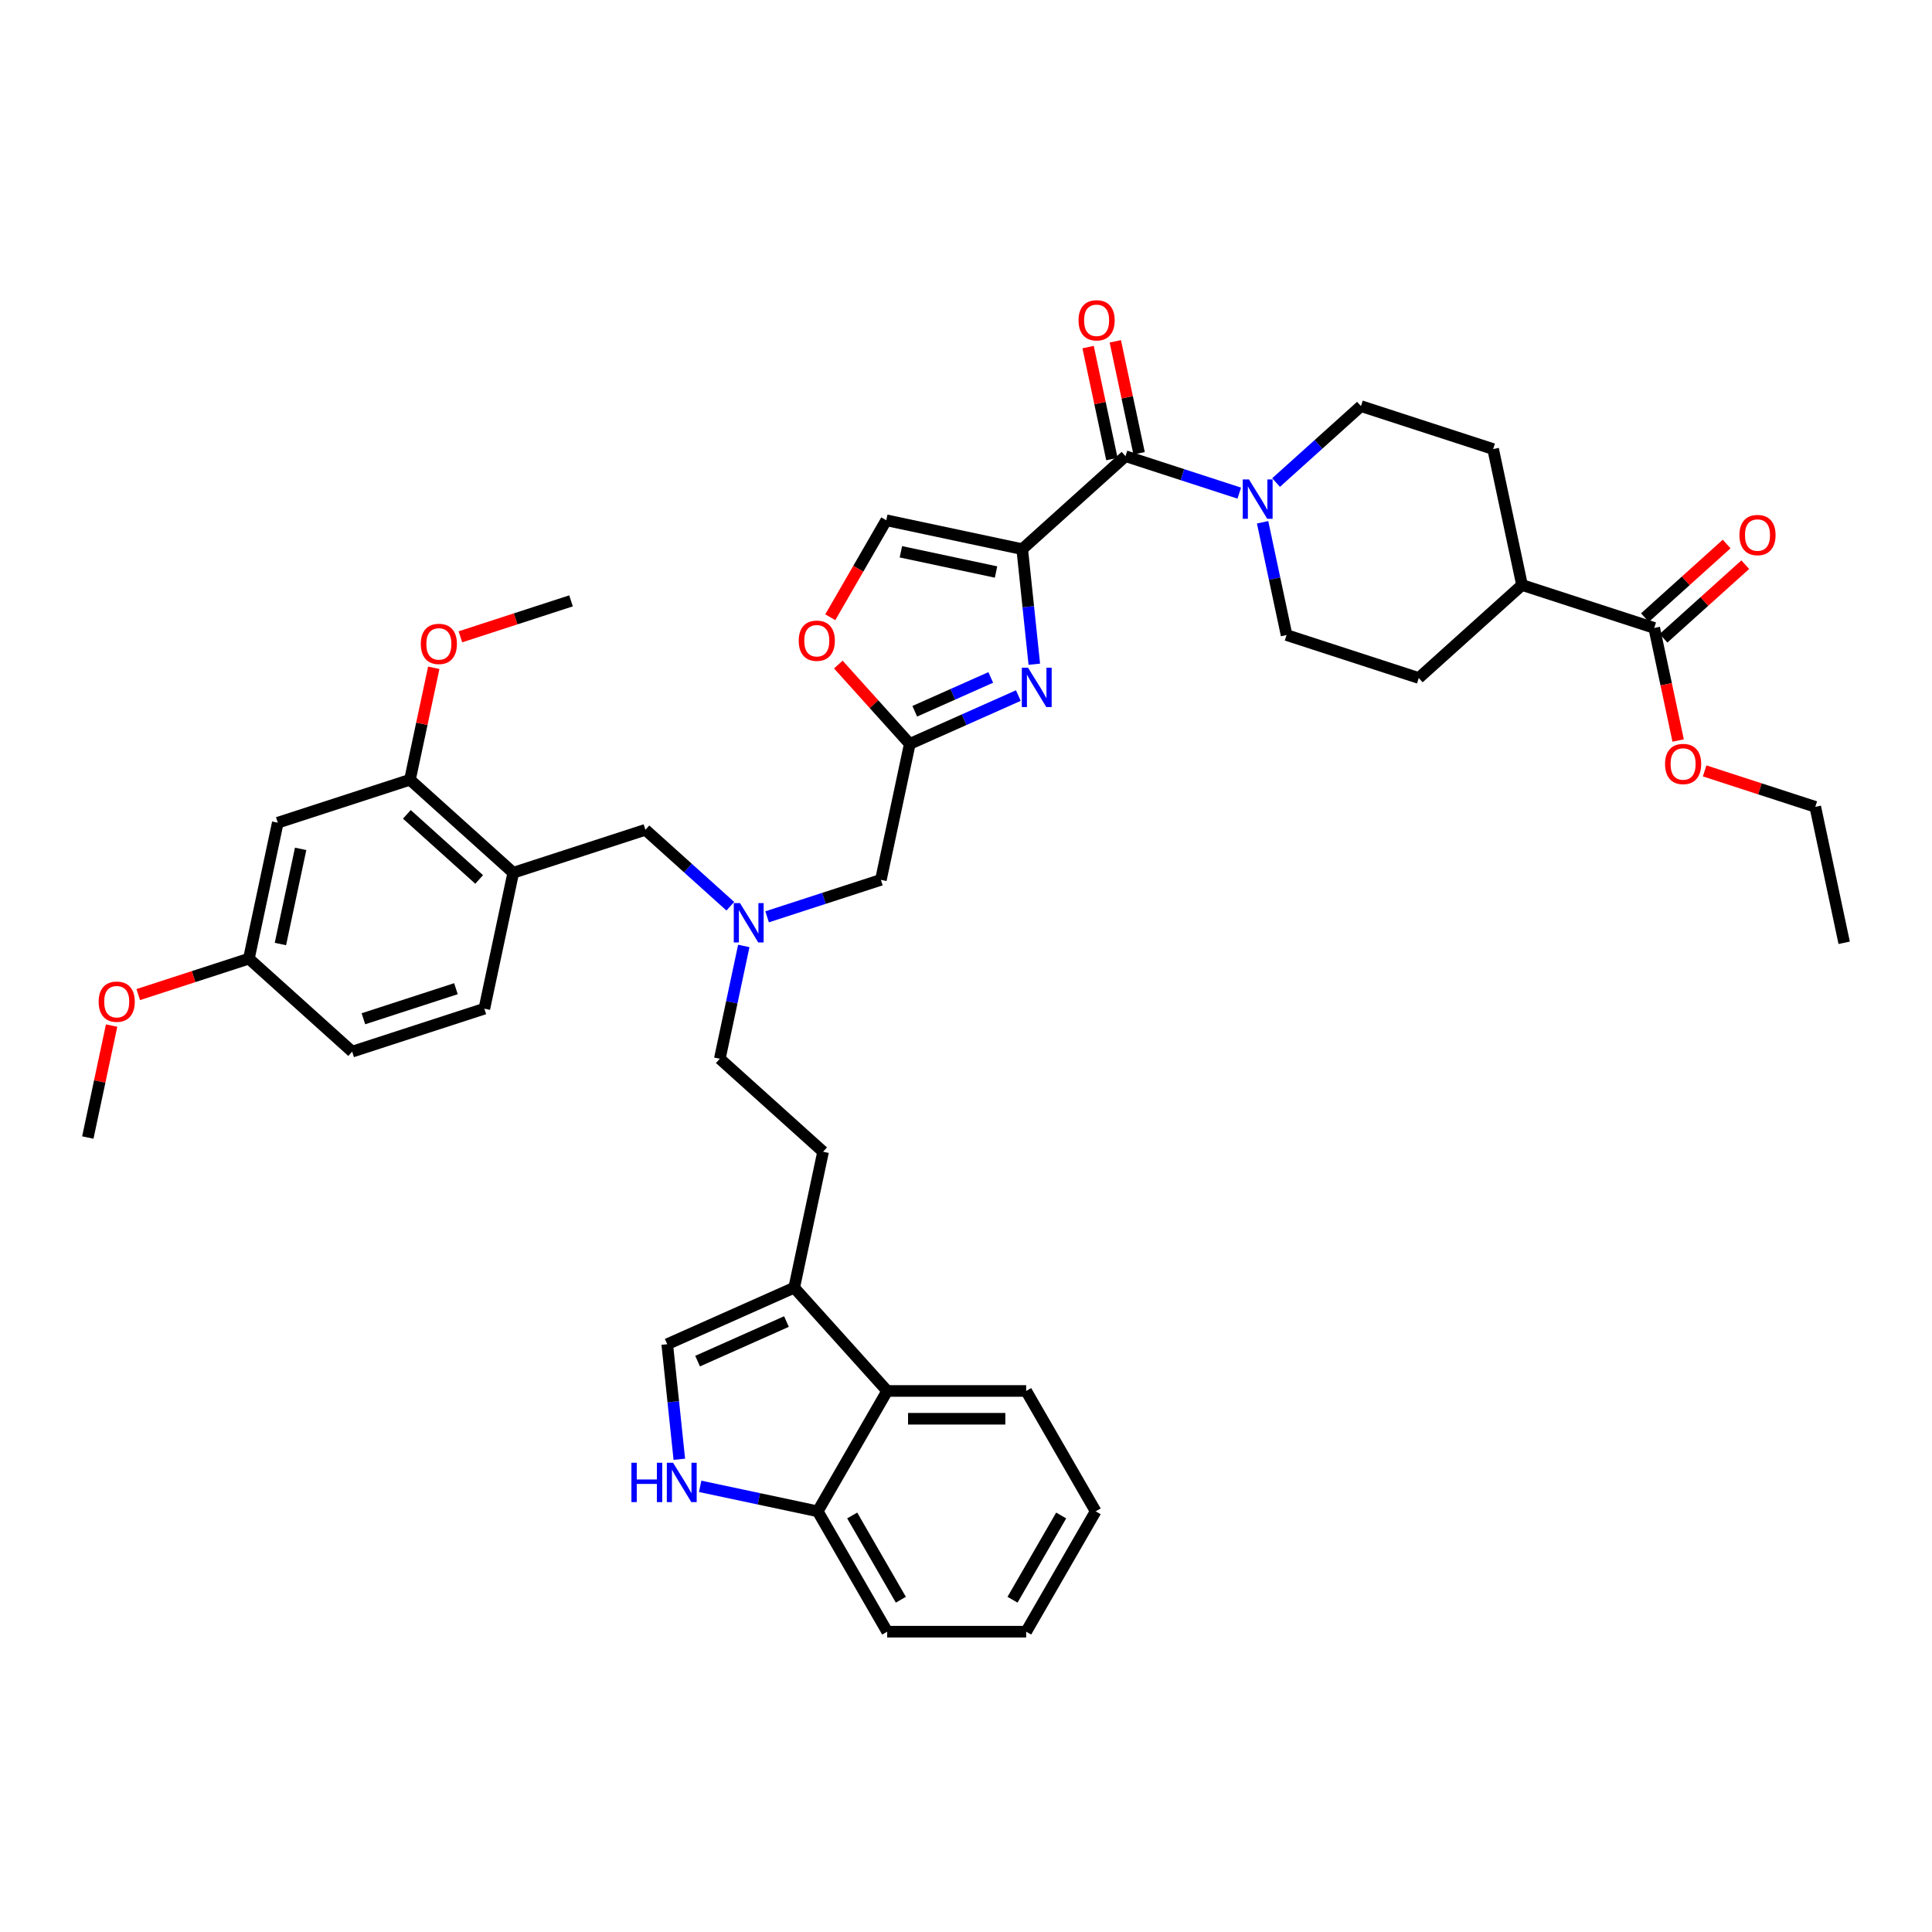 <?xml version='1.0' encoding='iso-8859-1'?>
<svg version='1.1' baseProfile='full'
              xmlns='http://www.w3.org/2000/svg'
                      xmlns:rdkit='http://www.rdkit.org/xml'
                      xmlns:xlink='http://www.w3.org/1999/xlink'
                  xml:space='preserve'
width='1000px' height='1000px' viewBox='0 0 1000 1000'>
<!-- END OF HEADER -->
<rect style='opacity:1.0;fill:#FFFFFF;stroke:none' width='1000' height='1000' x='0' y='0'> </rect>
<path class='bond-0' d='M 861.031,330.373 L 882.186,311.325' style='fill:none;fill-rule:evenodd;stroke:#000000;stroke-width:6px;stroke-linecap:butt;stroke-linejoin:miter;stroke-opacity:1' />
<path class='bond-0' d='M 882.186,311.325 L 903.34,292.278' style='fill:none;fill-rule:evenodd;stroke:#FF0000;stroke-width:6px;stroke-linecap:butt;stroke-linejoin:miter;stroke-opacity:1' />
<path class='bond-0' d='M 851.404,319.681 L 872.559,300.634' style='fill:none;fill-rule:evenodd;stroke:#000000;stroke-width:6px;stroke-linecap:butt;stroke-linejoin:miter;stroke-opacity:1' />
<path class='bond-0' d='M 872.559,300.634 L 893.713,281.586' style='fill:none;fill-rule:evenodd;stroke:#FF0000;stroke-width:6px;stroke-linecap:butt;stroke-linejoin:miter;stroke-opacity:1' />
<path class='bond-1' d='M 856.218,325.027 L 787.803,302.798' style='fill:none;fill-rule:evenodd;stroke:#000000;stroke-width:6px;stroke-linecap:butt;stroke-linejoin:miter;stroke-opacity:1' />
<path class='bond-2' d='M 856.218,325.027 L 862.41,354.159' style='fill:none;fill-rule:evenodd;stroke:#000000;stroke-width:6px;stroke-linecap:butt;stroke-linejoin:miter;stroke-opacity:1' />
<path class='bond-2' d='M 862.41,354.159 L 868.602,383.291' style='fill:none;fill-rule:evenodd;stroke:#FF0000;stroke-width:6px;stroke-linecap:butt;stroke-linejoin:miter;stroke-opacity:1' />
<path class='bond-3' d='M 589.594,234.614 L 583.435,205.64' style='fill:none;fill-rule:evenodd;stroke:#000000;stroke-width:6px;stroke-linecap:butt;stroke-linejoin:miter;stroke-opacity:1' />
<path class='bond-3' d='M 583.435,205.64 L 577.277,176.666' style='fill:none;fill-rule:evenodd;stroke:#FF0000;stroke-width:6px;stroke-linecap:butt;stroke-linejoin:miter;stroke-opacity:1' />
<path class='bond-3' d='M 575.521,237.605 L 569.362,208.631' style='fill:none;fill-rule:evenodd;stroke:#000000;stroke-width:6px;stroke-linecap:butt;stroke-linejoin:miter;stroke-opacity:1' />
<path class='bond-3' d='M 569.362,208.631 L 563.204,179.657' style='fill:none;fill-rule:evenodd;stroke:#FF0000;stroke-width:6px;stroke-linecap:butt;stroke-linejoin:miter;stroke-opacity:1' />
<path class='bond-4' d='M 582.557,236.109 L 612.003,245.677' style='fill:none;fill-rule:evenodd;stroke:#000000;stroke-width:6px;stroke-linecap:butt;stroke-linejoin:miter;stroke-opacity:1' />
<path class='bond-4' d='M 612.003,245.677 L 641.448,255.244' style='fill:none;fill-rule:evenodd;stroke:#0000FF;stroke-width:6px;stroke-linecap:butt;stroke-linejoin:miter;stroke-opacity:1' />
<path class='bond-5' d='M 582.557,236.109 L 529.099,284.244' style='fill:none;fill-rule:evenodd;stroke:#000000;stroke-width:6px;stroke-linecap:butt;stroke-linejoin:miter;stroke-opacity:1' />
<path class='bond-6' d='M 660.497,249.763 L 682.464,229.984' style='fill:none;fill-rule:evenodd;stroke:#0000FF;stroke-width:6px;stroke-linecap:butt;stroke-linejoin:miter;stroke-opacity:1' />
<path class='bond-6' d='M 682.464,229.984 L 704.431,210.204' style='fill:none;fill-rule:evenodd;stroke:#000000;stroke-width:6px;stroke-linecap:butt;stroke-linejoin:miter;stroke-opacity:1' />
<path class='bond-7' d='M 653.52,270.323 L 659.724,299.513' style='fill:none;fill-rule:evenodd;stroke:#0000FF;stroke-width:6px;stroke-linecap:butt;stroke-linejoin:miter;stroke-opacity:1' />
<path class='bond-7' d='M 659.724,299.513 L 665.929,328.703' style='fill:none;fill-rule:evenodd;stroke:#000000;stroke-width:6px;stroke-linecap:butt;stroke-linejoin:miter;stroke-opacity:1' />
<path class='bond-8' d='M 397.054,474.543 L 426.5,464.976' style='fill:none;fill-rule:evenodd;stroke:#0000FF;stroke-width:6px;stroke-linecap:butt;stroke-linejoin:miter;stroke-opacity:1' />
<path class='bond-8' d='M 426.5,464.976 L 455.945,455.409' style='fill:none;fill-rule:evenodd;stroke:#000000;stroke-width:6px;stroke-linecap:butt;stroke-linejoin:miter;stroke-opacity:1' />
<path class='bond-9' d='M 378.006,469.062 L 356.038,449.283' style='fill:none;fill-rule:evenodd;stroke:#0000FF;stroke-width:6px;stroke-linecap:butt;stroke-linejoin:miter;stroke-opacity:1' />
<path class='bond-9' d='M 356.038,449.283 L 334.071,429.504' style='fill:none;fill-rule:evenodd;stroke:#000000;stroke-width:6px;stroke-linecap:butt;stroke-linejoin:miter;stroke-opacity:1' />
<path class='bond-10' d='M 384.983,489.623 L 378.778,518.812' style='fill:none;fill-rule:evenodd;stroke:#0000FF;stroke-width:6px;stroke-linecap:butt;stroke-linejoin:miter;stroke-opacity:1' />
<path class='bond-10' d='M 378.778,518.812 L 372.574,548.002' style='fill:none;fill-rule:evenodd;stroke:#000000;stroke-width:6px;stroke-linecap:butt;stroke-linejoin:miter;stroke-opacity:1' />
<path class='bond-11' d='M 455.945,455.409 L 470.901,385.045' style='fill:none;fill-rule:evenodd;stroke:#000000;stroke-width:6px;stroke-linecap:butt;stroke-linejoin:miter;stroke-opacity:1' />
<path class='bond-12' d='M 334.071,429.504 L 265.656,451.733' style='fill:none;fill-rule:evenodd;stroke:#000000;stroke-width:6px;stroke-linecap:butt;stroke-linejoin:miter;stroke-opacity:1' />
<path class='bond-13' d='M 535.358,343.801 L 532.229,314.023' style='fill:none;fill-rule:evenodd;stroke:#0000FF;stroke-width:6px;stroke-linecap:butt;stroke-linejoin:miter;stroke-opacity:1' />
<path class='bond-13' d='M 532.229,314.023 L 529.099,284.244' style='fill:none;fill-rule:evenodd;stroke:#000000;stroke-width:6px;stroke-linecap:butt;stroke-linejoin:miter;stroke-opacity:1' />
<path class='bond-14' d='M 527.094,360.026 L 498.998,372.535' style='fill:none;fill-rule:evenodd;stroke:#0000FF;stroke-width:6px;stroke-linecap:butt;stroke-linejoin:miter;stroke-opacity:1' />
<path class='bond-14' d='M 498.998,372.535 L 470.901,385.045' style='fill:none;fill-rule:evenodd;stroke:#000000;stroke-width:6px;stroke-linecap:butt;stroke-linejoin:miter;stroke-opacity:1' />
<path class='bond-14' d='M 512.813,350.636 L 493.146,359.392' style='fill:none;fill-rule:evenodd;stroke:#0000FF;stroke-width:6px;stroke-linecap:butt;stroke-linejoin:miter;stroke-opacity:1' />
<path class='bond-14' d='M 493.146,359.392 L 473.478,368.149' style='fill:none;fill-rule:evenodd;stroke:#000000;stroke-width:6px;stroke-linecap:butt;stroke-linejoin:miter;stroke-opacity:1' />
<path class='bond-15' d='M 529.099,284.244 L 458.735,269.288' style='fill:none;fill-rule:evenodd;stroke:#000000;stroke-width:6px;stroke-linecap:butt;stroke-linejoin:miter;stroke-opacity:1' />
<path class='bond-15' d='M 515.553,296.073 L 466.298,285.604' style='fill:none;fill-rule:evenodd;stroke:#000000;stroke-width:6px;stroke-linecap:butt;stroke-linejoin:miter;stroke-opacity:1' />
<path class='bond-16' d='M 458.735,269.288 L 444.244,294.387' style='fill:none;fill-rule:evenodd;stroke:#000000;stroke-width:6px;stroke-linecap:butt;stroke-linejoin:miter;stroke-opacity:1' />
<path class='bond-16' d='M 444.244,294.387 L 429.753,319.486' style='fill:none;fill-rule:evenodd;stroke:#FF0000;stroke-width:6px;stroke-linecap:butt;stroke-linejoin:miter;stroke-opacity:1' />
<path class='bond-17' d='M 212.197,403.598 L 265.656,451.733' style='fill:none;fill-rule:evenodd;stroke:#000000;stroke-width:6px;stroke-linecap:butt;stroke-linejoin:miter;stroke-opacity:1' />
<path class='bond-17' d='M 210.589,421.51 L 248.01,455.205' style='fill:none;fill-rule:evenodd;stroke:#000000;stroke-width:6px;stroke-linecap:butt;stroke-linejoin:miter;stroke-opacity:1' />
<path class='bond-18' d='M 212.197,403.598 L 143.782,425.828' style='fill:none;fill-rule:evenodd;stroke:#000000;stroke-width:6px;stroke-linecap:butt;stroke-linejoin:miter;stroke-opacity:1' />
<path class='bond-19' d='M 212.197,403.598 L 218.356,374.625' style='fill:none;fill-rule:evenodd;stroke:#000000;stroke-width:6px;stroke-linecap:butt;stroke-linejoin:miter;stroke-opacity:1' />
<path class='bond-19' d='M 218.356,374.625 L 224.514,345.651' style='fill:none;fill-rule:evenodd;stroke:#FF0000;stroke-width:6px;stroke-linecap:butt;stroke-linejoin:miter;stroke-opacity:1' />
<path class='bond-20' d='M 265.656,451.733 L 250.7,522.097' style='fill:none;fill-rule:evenodd;stroke:#000000;stroke-width:6px;stroke-linecap:butt;stroke-linejoin:miter;stroke-opacity:1' />
<path class='bond-21' d='M 567.114,782.257 L 531.146,844.556' style='fill:none;fill-rule:evenodd;stroke:#000000;stroke-width:6px;stroke-linecap:butt;stroke-linejoin:miter;stroke-opacity:1' />
<path class='bond-21' d='M 549.26,784.409 L 524.082,828.017' style='fill:none;fill-rule:evenodd;stroke:#000000;stroke-width:6px;stroke-linecap:butt;stroke-linejoin:miter;stroke-opacity:1' />
<path class='bond-22' d='M 567.114,782.257 L 531.146,719.959' style='fill:none;fill-rule:evenodd;stroke:#000000;stroke-width:6px;stroke-linecap:butt;stroke-linejoin:miter;stroke-opacity:1' />
<path class='bond-23' d='M 531.146,844.556 L 459.211,844.556' style='fill:none;fill-rule:evenodd;stroke:#000000;stroke-width:6px;stroke-linecap:butt;stroke-linejoin:miter;stroke-opacity:1' />
<path class='bond-24' d='M 459.211,844.556 L 423.243,782.257' style='fill:none;fill-rule:evenodd;stroke:#000000;stroke-width:6px;stroke-linecap:butt;stroke-linejoin:miter;stroke-opacity:1' />
<path class='bond-24' d='M 466.275,828.017 L 441.098,784.409' style='fill:none;fill-rule:evenodd;stroke:#000000;stroke-width:6px;stroke-linecap:butt;stroke-linejoin:miter;stroke-opacity:1' />
<path class='bond-25' d='M 531.146,719.959 L 459.211,719.959' style='fill:none;fill-rule:evenodd;stroke:#000000;stroke-width:6px;stroke-linecap:butt;stroke-linejoin:miter;stroke-opacity:1' />
<path class='bond-25' d='M 520.356,734.346 L 470.001,734.346' style='fill:none;fill-rule:evenodd;stroke:#000000;stroke-width:6px;stroke-linecap:butt;stroke-linejoin:miter;stroke-opacity:1' />
<path class='bond-26' d='M 351.619,755.317 L 348.489,725.538' style='fill:none;fill-rule:evenodd;stroke:#0000FF;stroke-width:6px;stroke-linecap:butt;stroke-linejoin:miter;stroke-opacity:1' />
<path class='bond-26' d='M 348.489,725.538 L 345.359,695.759' style='fill:none;fill-rule:evenodd;stroke:#000000;stroke-width:6px;stroke-linecap:butt;stroke-linejoin:miter;stroke-opacity:1' />
<path class='bond-27' d='M 362.403,769.326 L 392.823,775.791' style='fill:none;fill-rule:evenodd;stroke:#0000FF;stroke-width:6px;stroke-linecap:butt;stroke-linejoin:miter;stroke-opacity:1' />
<path class='bond-27' d='M 392.823,775.791 L 423.243,782.257' style='fill:none;fill-rule:evenodd;stroke:#000000;stroke-width:6px;stroke-linecap:butt;stroke-linejoin:miter;stroke-opacity:1' />
<path class='bond-28' d='M 345.359,695.759 L 411.076,666.5' style='fill:none;fill-rule:evenodd;stroke:#000000;stroke-width:6px;stroke-linecap:butt;stroke-linejoin:miter;stroke-opacity:1' />
<path class='bond-28' d='M 361.069,704.514 L 407.07,684.032' style='fill:none;fill-rule:evenodd;stroke:#000000;stroke-width:6px;stroke-linecap:butt;stroke-linejoin:miter;stroke-opacity:1' />
<path class='bond-29' d='M 411.076,666.5 L 459.211,719.959' style='fill:none;fill-rule:evenodd;stroke:#000000;stroke-width:6px;stroke-linecap:butt;stroke-linejoin:miter;stroke-opacity:1' />
<path class='bond-30' d='M 411.076,666.5 L 426.032,596.136' style='fill:none;fill-rule:evenodd;stroke:#000000;stroke-width:6px;stroke-linecap:butt;stroke-linejoin:miter;stroke-opacity:1' />
<path class='bond-31' d='M 459.211,719.959 L 423.243,782.257' style='fill:none;fill-rule:evenodd;stroke:#000000;stroke-width:6px;stroke-linecap:butt;stroke-linejoin:miter;stroke-opacity:1' />
<path class='bond-32' d='M 426.032,596.136 L 372.574,548.002' style='fill:none;fill-rule:evenodd;stroke:#000000;stroke-width:6px;stroke-linecap:butt;stroke-linejoin:miter;stroke-opacity:1' />
<path class='bond-33' d='M 143.782,425.828 L 128.826,496.192' style='fill:none;fill-rule:evenodd;stroke:#000000;stroke-width:6px;stroke-linecap:butt;stroke-linejoin:miter;stroke-opacity:1' />
<path class='bond-33' d='M 155.612,439.374 L 145.142,488.628' style='fill:none;fill-rule:evenodd;stroke:#000000;stroke-width:6px;stroke-linecap:butt;stroke-linejoin:miter;stroke-opacity:1' />
<path class='bond-34' d='M 250.7,522.097 L 182.285,544.326' style='fill:none;fill-rule:evenodd;stroke:#000000;stroke-width:6px;stroke-linecap:butt;stroke-linejoin:miter;stroke-opacity:1' />
<path class='bond-34' d='M 235.992,511.748 L 188.101,527.309' style='fill:none;fill-rule:evenodd;stroke:#000000;stroke-width:6px;stroke-linecap:butt;stroke-linejoin:miter;stroke-opacity:1' />
<path class='bond-35' d='M 128.826,496.192 L 182.285,544.326' style='fill:none;fill-rule:evenodd;stroke:#000000;stroke-width:6px;stroke-linecap:butt;stroke-linejoin:miter;stroke-opacity:1' />
<path class='bond-36' d='M 128.826,496.192 L 100.193,505.495' style='fill:none;fill-rule:evenodd;stroke:#000000;stroke-width:6px;stroke-linecap:butt;stroke-linejoin:miter;stroke-opacity:1' />
<path class='bond-36' d='M 100.193,505.495 L 71.561,514.798' style='fill:none;fill-rule:evenodd;stroke:#FF0000;stroke-width:6px;stroke-linecap:butt;stroke-linejoin:miter;stroke-opacity:1' />
<path class='bond-37' d='M 238.304,329.612 L 266.936,320.308' style='fill:none;fill-rule:evenodd;stroke:#FF0000;stroke-width:6px;stroke-linecap:butt;stroke-linejoin:miter;stroke-opacity:1' />
<path class='bond-37' d='M 266.936,320.308 L 295.569,311.005' style='fill:none;fill-rule:evenodd;stroke:#000000;stroke-width:6px;stroke-linecap:butt;stroke-linejoin:miter;stroke-opacity:1' />
<path class='bond-38' d='M 57.772,530.837 L 51.613,559.811' style='fill:none;fill-rule:evenodd;stroke:#FF0000;stroke-width:6px;stroke-linecap:butt;stroke-linejoin:miter;stroke-opacity:1' />
<path class='bond-38' d='M 51.613,559.811 L 45.455,588.785' style='fill:none;fill-rule:evenodd;stroke:#000000;stroke-width:6px;stroke-linecap:butt;stroke-linejoin:miter;stroke-opacity:1' />
<path class='bond-39' d='M 433.917,343.969 L 452.409,364.507' style='fill:none;fill-rule:evenodd;stroke:#FF0000;stroke-width:6px;stroke-linecap:butt;stroke-linejoin:miter;stroke-opacity:1' />
<path class='bond-39' d='M 452.409,364.507 L 470.901,385.045' style='fill:none;fill-rule:evenodd;stroke:#000000;stroke-width:6px;stroke-linecap:butt;stroke-linejoin:miter;stroke-opacity:1' />
<path class='bond-40' d='M 787.803,302.798 L 734.344,350.932' style='fill:none;fill-rule:evenodd;stroke:#000000;stroke-width:6px;stroke-linecap:butt;stroke-linejoin:miter;stroke-opacity:1' />
<path class='bond-41' d='M 787.803,302.798 L 772.846,232.434' style='fill:none;fill-rule:evenodd;stroke:#000000;stroke-width:6px;stroke-linecap:butt;stroke-linejoin:miter;stroke-opacity:1' />
<path class='bond-42' d='M 882.324,399.014 L 910.957,408.317' style='fill:none;fill-rule:evenodd;stroke:#FF0000;stroke-width:6px;stroke-linecap:butt;stroke-linejoin:miter;stroke-opacity:1' />
<path class='bond-42' d='M 910.957,408.317 L 939.589,417.62' style='fill:none;fill-rule:evenodd;stroke:#000000;stroke-width:6px;stroke-linecap:butt;stroke-linejoin:miter;stroke-opacity:1' />
<path class='bond-43' d='M 665.929,328.703 L 734.344,350.932' style='fill:none;fill-rule:evenodd;stroke:#000000;stroke-width:6px;stroke-linecap:butt;stroke-linejoin:miter;stroke-opacity:1' />
<path class='bond-44' d='M 704.431,210.204 L 772.846,232.434' style='fill:none;fill-rule:evenodd;stroke:#000000;stroke-width:6px;stroke-linecap:butt;stroke-linejoin:miter;stroke-opacity:1' />
<path class='bond-45' d='M 939.589,417.62 L 954.545,487.984' style='fill:none;fill-rule:evenodd;stroke:#000000;stroke-width:6px;stroke-linecap:butt;stroke-linejoin:miter;stroke-opacity:1' />
<path  class='atom-2' d='M 558.249 165.803
Q 558.249 160.911, 560.667 158.178
Q 563.084 155.444, 567.601 155.444
Q 572.119 155.444, 574.536 158.178
Q 576.953 160.911, 576.953 165.803
Q 576.953 170.752, 574.507 173.572
Q 572.061 176.363, 567.601 176.363
Q 563.112 176.363, 560.667 173.572
Q 558.249 170.781, 558.249 165.803
M 567.601 174.061
Q 570.709 174.061, 572.378 171.99
Q 574.075 169.889, 574.075 165.803
Q 574.075 161.803, 572.378 159.789
Q 570.709 157.746, 567.601 157.746
Q 564.494 157.746, 562.796 159.76
Q 561.127 161.775, 561.127 165.803
Q 561.127 169.918, 562.796 171.99
Q 564.494 174.061, 567.601 174.061
' fill='#FF0000'/>
<path  class='atom-3' d='M 646.469 248.153
L 653.145 258.943
Q 653.807 260.008, 654.871 261.936
Q 655.936 263.864, 655.994 263.979
L 655.994 248.153
L 658.698 248.153
L 658.698 268.525
L 655.907 268.525
L 648.743 256.728
Q 647.908 255.346, 647.016 253.764
Q 646.153 252.181, 645.894 251.692
L 645.894 268.525
L 643.247 268.525
L 643.247 248.153
L 646.469 248.153
' fill='#0000FF'/>
<path  class='atom-4' d='M 900.325 276.95
Q 900.325 272.059, 902.742 269.325
Q 905.159 266.591, 909.677 266.591
Q 914.194 266.591, 916.611 269.325
Q 919.028 272.059, 919.028 276.95
Q 919.028 281.899, 916.582 284.719
Q 914.137 287.51, 909.677 287.51
Q 905.188 287.51, 902.742 284.719
Q 900.325 281.928, 900.325 276.95
M 909.677 285.208
Q 912.784 285.208, 914.453 283.137
Q 916.151 281.036, 916.151 276.95
Q 916.151 272.951, 914.453 270.936
Q 912.784 268.893, 909.677 268.893
Q 906.569 268.893, 904.871 270.908
Q 903.202 272.922, 903.202 276.95
Q 903.202 281.065, 904.871 283.137
Q 906.569 285.208, 909.677 285.208
' fill='#FF0000'/>
<path  class='atom-5' d='M 383.027 467.452
L 389.702 478.242
Q 390.364 479.307, 391.429 481.235
Q 392.494 483.163, 392.551 483.278
L 392.551 467.452
L 395.256 467.452
L 395.256 487.824
L 392.465 487.824
L 385.3 476.027
Q 384.465 474.645, 383.573 473.063
Q 382.71 471.48, 382.451 470.991
L 382.451 487.824
L 379.804 487.824
L 379.804 467.452
L 383.027 467.452
' fill='#0000FF'/>
<path  class='atom-8' d='M 532.115 345.6
L 538.79 356.39
Q 539.452 357.455, 540.517 359.383
Q 541.582 361.31, 541.639 361.426
L 541.639 345.6
L 544.344 345.6
L 544.344 365.972
L 541.553 365.972
L 534.388 354.174
Q 533.554 352.793, 532.662 351.211
Q 531.798 349.628, 531.539 349.139
L 531.539 365.972
L 528.892 365.972
L 528.892 345.6
L 532.115 345.6
' fill='#0000FF'/>
<path  class='atom-17' d='M 326.824 757.115
L 329.586 757.115
L 329.586 765.776
L 340.002 765.776
L 340.002 757.115
L 342.765 757.115
L 342.765 777.487
L 340.002 777.487
L 340.002 768.078
L 329.586 768.078
L 329.586 777.487
L 326.824 777.487
L 326.824 757.115
' fill='#0000FF'/>
<path  class='atom-17' d='M 348.376 757.115
L 355.051 767.905
Q 355.713 768.97, 356.778 770.898
Q 357.842 772.826, 357.9 772.941
L 357.9 757.115
L 360.605 757.115
L 360.605 777.487
L 357.814 777.487
L 350.649 765.69
Q 349.814 764.309, 348.922 762.726
Q 348.059 761.143, 347.8 760.654
L 347.8 777.487
L 345.153 777.487
L 345.153 757.115
L 348.376 757.115
' fill='#0000FF'/>
<path  class='atom-28' d='M 217.802 333.292
Q 217.802 328.4, 220.219 325.667
Q 222.636 322.933, 227.154 322.933
Q 231.671 322.933, 234.088 325.667
Q 236.505 328.4, 236.505 333.292
Q 236.505 338.241, 234.059 341.061
Q 231.614 343.852, 227.154 343.852
Q 222.665 343.852, 220.219 341.061
Q 217.802 338.27, 217.802 333.292
M 227.154 341.55
Q 230.261 341.55, 231.93 339.479
Q 233.628 337.378, 233.628 333.292
Q 233.628 329.292, 231.93 327.278
Q 230.261 325.235, 227.154 325.235
Q 224.046 325.235, 222.348 327.249
Q 220.679 329.264, 220.679 333.292
Q 220.679 337.407, 222.348 339.479
Q 224.046 341.55, 227.154 341.55
' fill='#FF0000'/>
<path  class='atom-29' d='M 51.059 518.479
Q 51.059 513.587, 53.476 510.853
Q 55.893 508.12, 60.411 508.12
Q 64.928 508.12, 67.346 510.853
Q 69.763 513.587, 69.763 518.479
Q 69.763 523.428, 67.317 526.248
Q 64.871 529.039, 60.411 529.039
Q 55.922 529.039, 53.476 526.248
Q 51.059 523.457, 51.059 518.479
M 60.411 526.737
Q 63.519 526.737, 65.187 524.665
Q 66.885 522.565, 66.885 518.479
Q 66.885 514.479, 65.187 512.465
Q 63.519 510.422, 60.411 510.422
Q 57.303 510.422, 55.605 512.436
Q 53.937 514.45, 53.937 518.479
Q 53.937 522.593, 55.605 524.665
Q 57.303 526.737, 60.411 526.737
' fill='#FF0000'/>
<path  class='atom-32' d='M 413.415 331.643
Q 413.415 326.752, 415.832 324.018
Q 418.249 321.285, 422.767 321.285
Q 427.284 321.285, 429.701 324.018
Q 432.118 326.752, 432.118 331.643
Q 432.118 336.593, 429.673 339.413
Q 427.227 342.204, 422.767 342.204
Q 418.278 342.204, 415.832 339.413
Q 413.415 336.621, 413.415 331.643
M 422.767 339.902
Q 425.874 339.902, 427.543 337.83
Q 429.241 335.729, 429.241 331.643
Q 429.241 327.644, 427.543 325.63
Q 425.874 323.587, 422.767 323.587
Q 419.659 323.587, 417.962 325.601
Q 416.293 327.615, 416.293 331.643
Q 416.293 335.758, 417.962 337.83
Q 419.659 339.902, 422.767 339.902
' fill='#FF0000'/>
<path  class='atom-35' d='M 861.822 395.449
Q 861.822 390.557, 864.239 387.823
Q 866.656 385.09, 871.174 385.09
Q 875.692 385.09, 878.109 387.823
Q 880.526 390.557, 880.526 395.449
Q 880.526 400.398, 878.08 403.218
Q 875.634 406.009, 871.174 406.009
Q 866.685 406.009, 864.239 403.218
Q 861.822 400.426, 861.822 395.449
M 871.174 403.707
Q 874.282 403.707, 875.951 401.635
Q 877.648 399.534, 877.648 395.449
Q 877.648 391.449, 875.951 389.435
Q 874.282 387.392, 871.174 387.392
Q 868.066 387.392, 866.369 389.406
Q 864.7 391.42, 864.7 395.449
Q 864.7 399.563, 866.369 401.635
Q 868.066 403.707, 871.174 403.707
' fill='#FF0000'/>
</svg>
